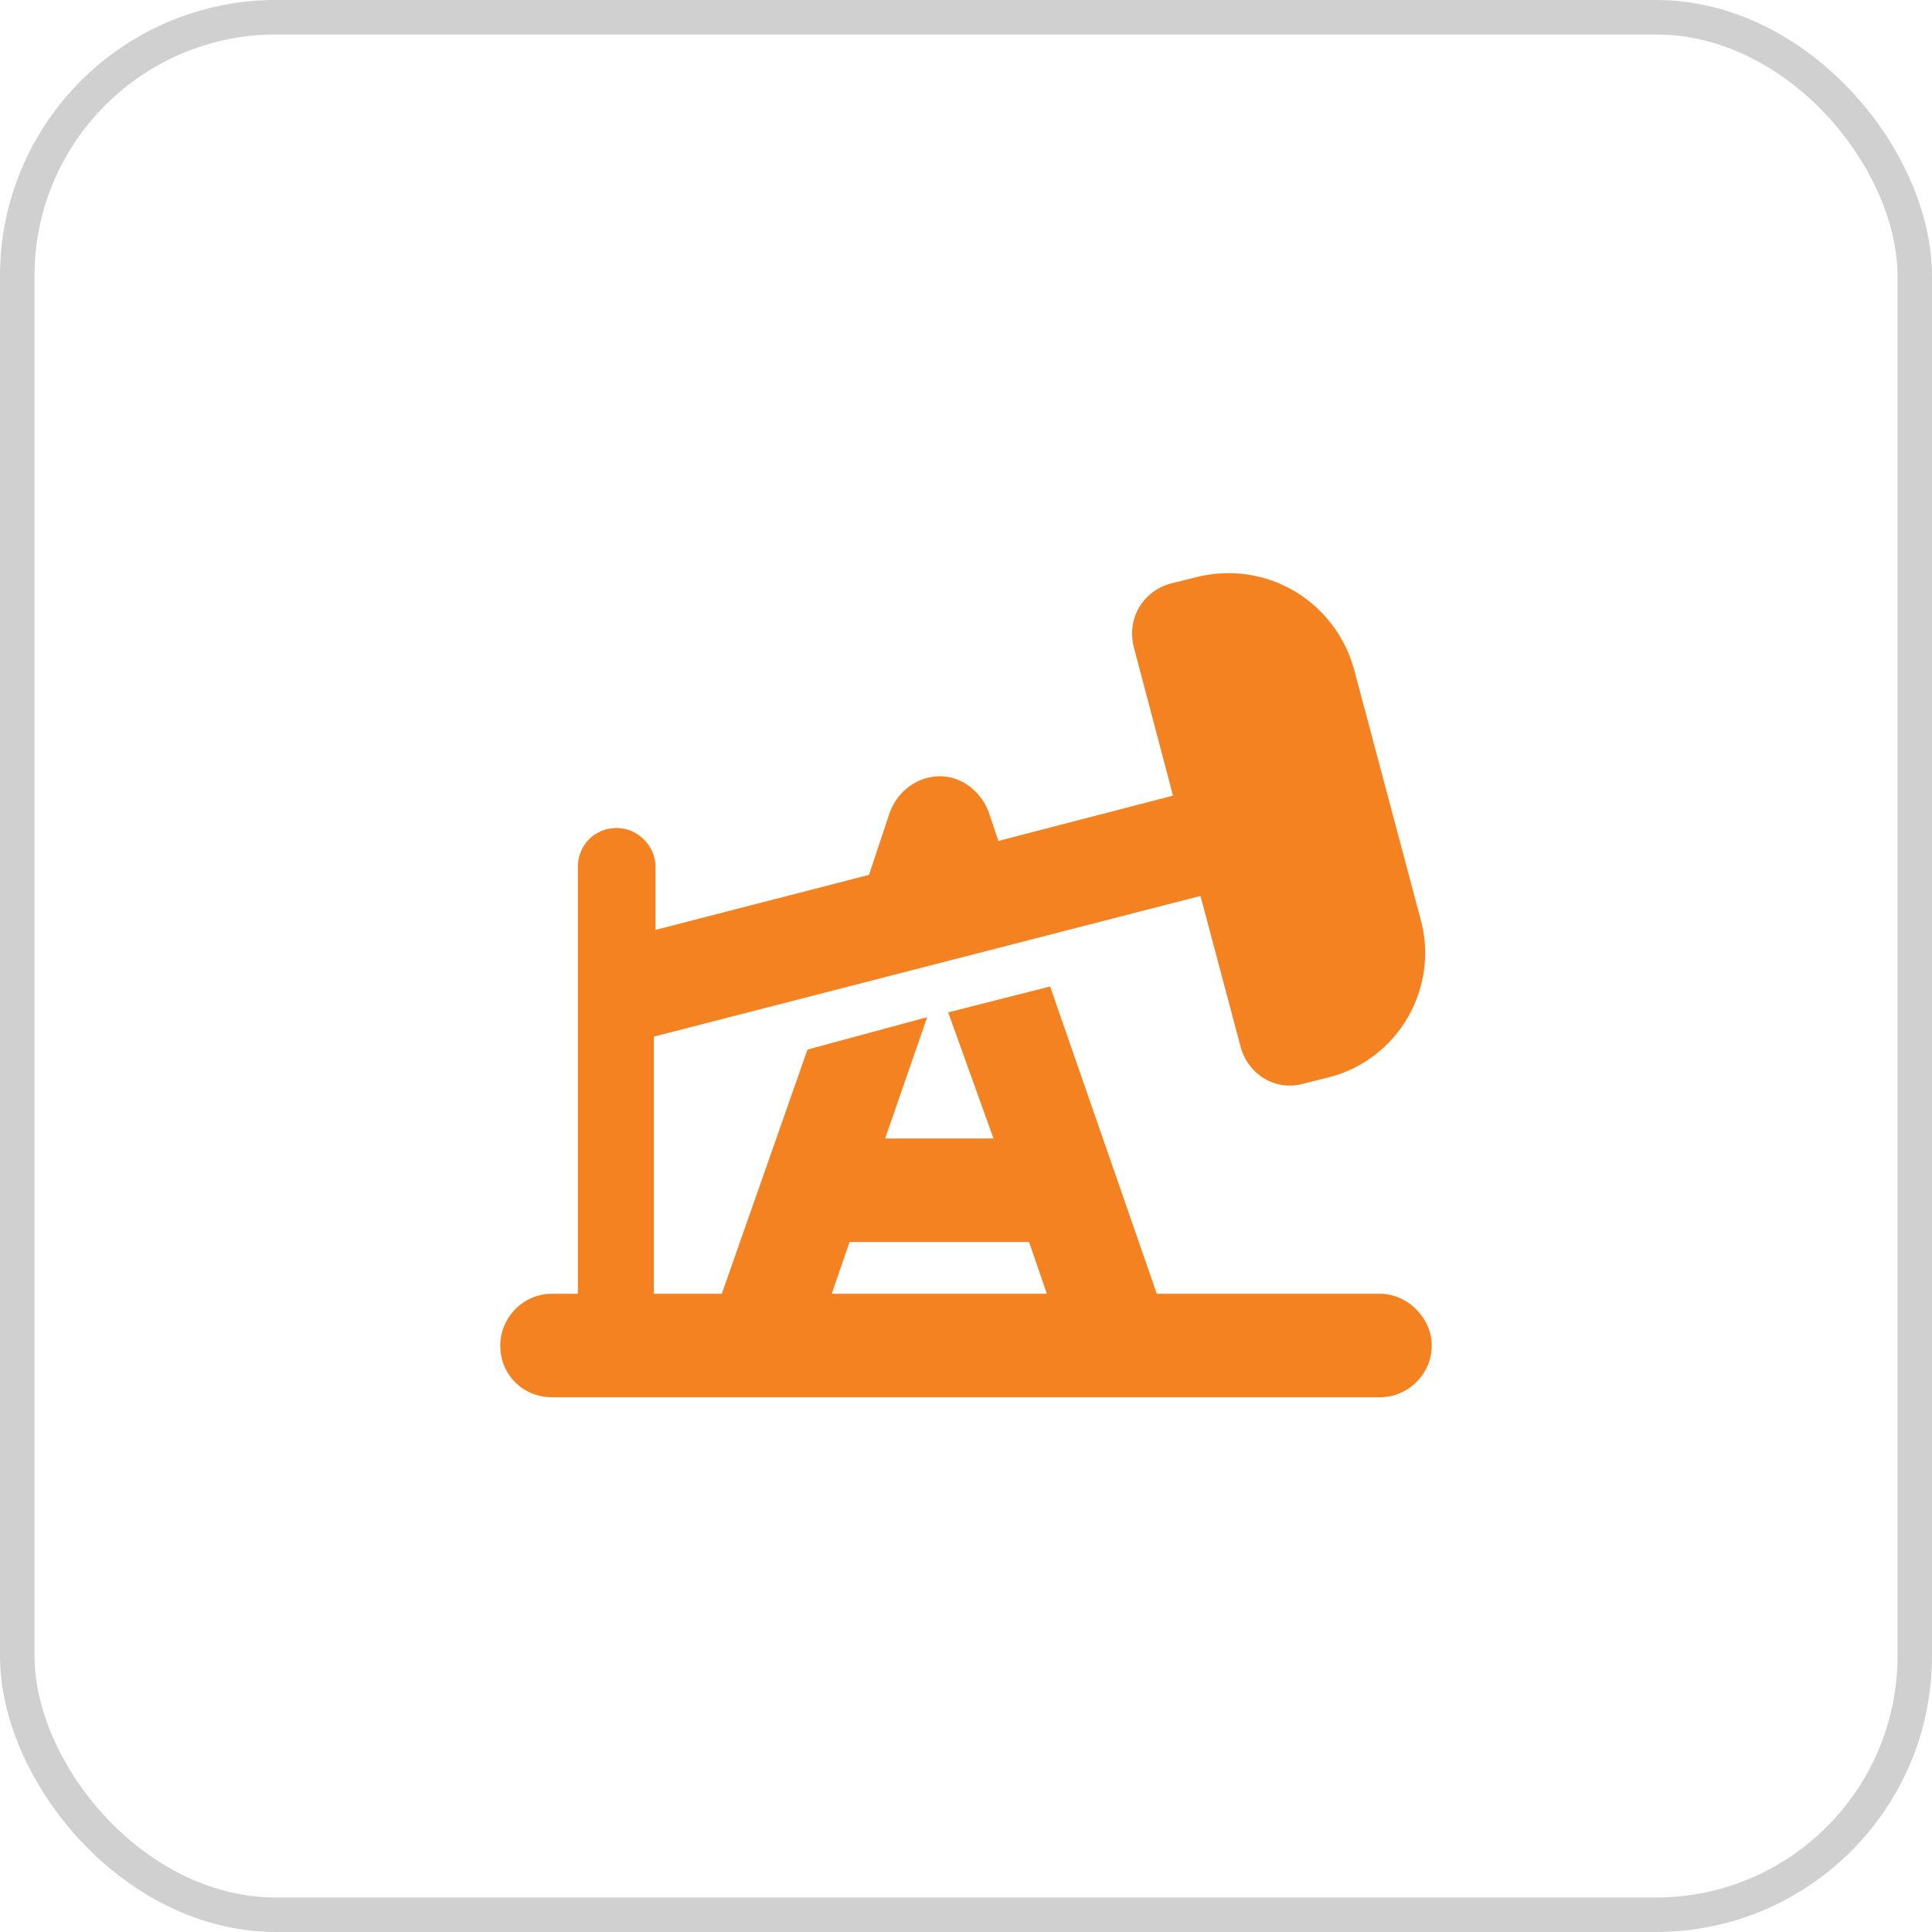 <svg xmlns="http://www.w3.org/2000/svg" width="56" height="56" viewBox="0 0 56 56" fill="none"><rect x="0.5" y="0.5" width="55" height="55" rx="7.5" stroke="#D0D0D1"></rect><path d="M41.172 26.625C41.734 28.641 40.516 30.703 38.547 31.219L37.797 31.406C37 31.641 36.203 31.172 35.969 30.375L34.797 25.969L18.953 30.047V37.5H20.922L23.406 30.422L26.875 29.484L25.656 33H28.797L27.484 29.344L30.438 28.594L33.531 37.5H40C40.797 37.5 41.5 38.203 41.5 39C41.5 39.844 40.797 40.5 40 40.5H16C15.156 40.5 14.5 39.844 14.5 39C14.5 38.203 15.156 37.5 16 37.5H16.75V25.125C16.75 24.516 17.219 24 17.875 24C18.484 24 19 24.516 19 25.125V26.953L25.188 25.359L25.797 23.531C26.031 22.922 26.594 22.5 27.25 22.5C27.859 22.5 28.422 22.922 28.656 23.531L28.938 24.375L34 23.062L32.875 18.797C32.641 17.953 33.109 17.156 33.906 16.922L34.656 16.734C36.672 16.219 38.688 17.391 39.25 19.406L41.172 26.625ZM24.109 37.5H30.344L29.828 36H24.625L24.109 37.5Z" fill="#F58220"></path></svg>